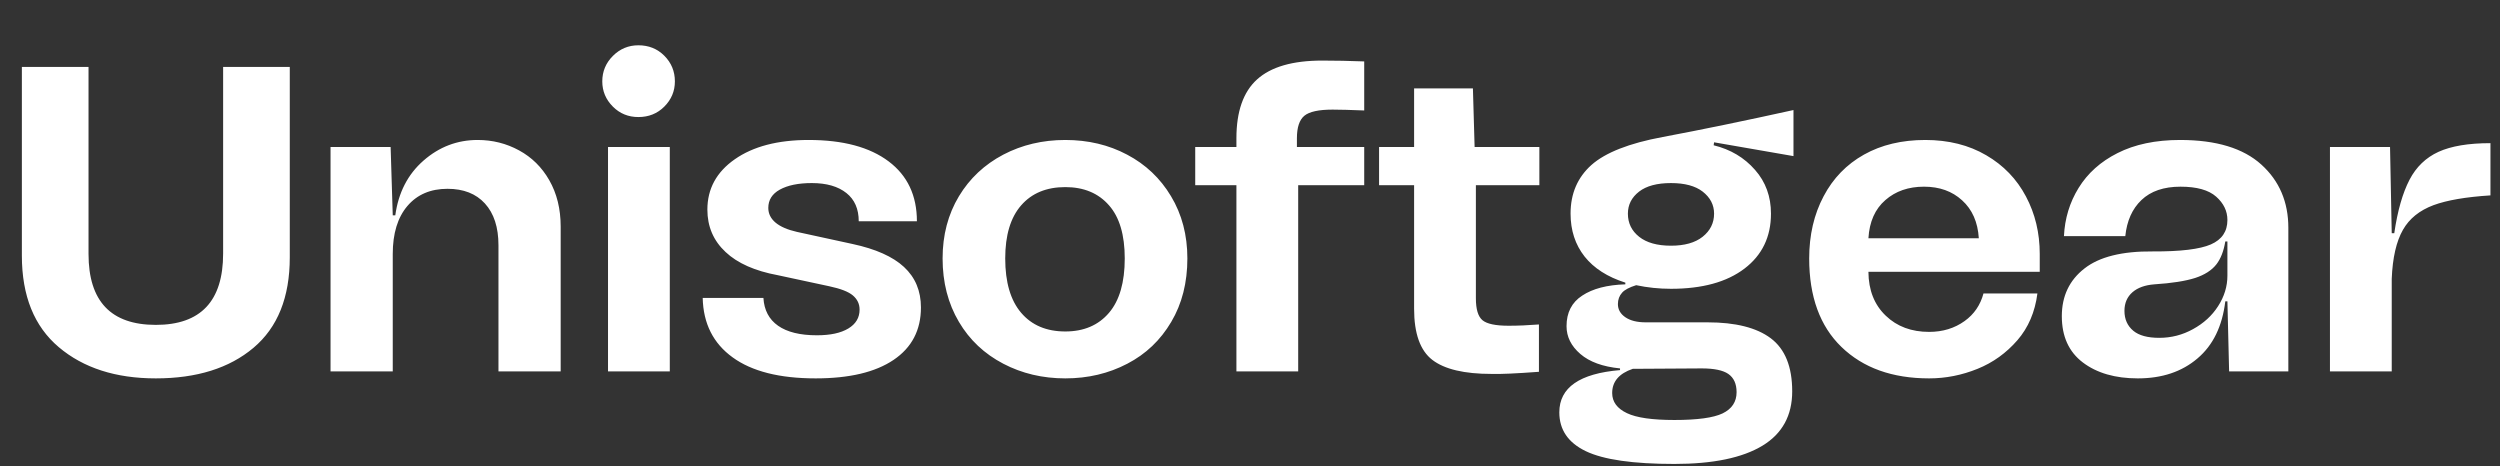 <svg xmlns="http://www.w3.org/2000/svg" width="552" height="103" viewBox="0 0 552 103" fill="none"><rect x="0" y="0" width="552" height="103" fill="#333333" stroke="none"/><path d="M4.828 14.781H19.547V56.078C19.547 66.516 24.5 71.734 34.406 71.734C44.312 71.734 49.266 66.484 49.266 55.984V14.781H63.984V56.828C63.984 65.641 61.312 72.297 55.969 76.797C50.625 81.297 43.438 83.547 34.406 83.547C25.562 83.547 18.422 81.25 12.984 76.656C7.547 72.062 4.828 65.328 4.828 56.453V14.781ZM105.469 30.906C108.75 30.906 111.797 31.672 114.609 33.203C117.422 34.734 119.641 36.922 121.266 39.766C122.953 42.703 123.797 46.125 123.797 50.031V82H110.062V54.156C110.062 50.188 109.062 47.109 107.062 44.922C105.094 42.766 102.344 41.688 98.812 41.688C95.062 41.688 92.109 42.953 89.953 45.484C87.797 48.016 86.719 51.547 86.719 56.078V82H72.984V32.453H86.25L86.719 47.547H87.281C87.969 42.516 90.047 38.484 93.516 35.453C96.984 32.422 100.969 30.906 105.469 30.906ZM135.328 23.547C133.766 21.984 132.984 20.125 132.984 17.969C132.984 15.781 133.766 13.906 135.328 12.344C136.891 10.781 138.766 10 140.953 10C143.234 10 145.141 10.766 146.672 12.297C148.234 13.859 149.016 15.75 149.016 17.969C149.016 20.125 148.234 21.984 146.672 23.547C145.141 25.078 143.234 25.844 140.953 25.844C138.734 25.844 136.859 25.078 135.328 23.547ZM134.25 82V32.453H147.891V82H134.25ZM161.766 78.906C157.484 75.812 155.281 71.438 155.156 65.781H168.562C168.719 68.469 169.797 70.516 171.797 71.922C173.797 73.328 176.656 74.031 180.375 74.031C183.344 74.031 185.656 73.531 187.312 72.531C188.969 71.531 189.797 70.141 189.797 68.359C189.797 67.109 189.297 66.062 188.297 65.219C187.328 64.406 185.594 63.734 183.094 63.203L171.75 60.766C166.688 59.828 162.844 58.125 160.219 55.656C157.531 53.156 156.188 50.031 156.188 46.281C156.188 41.688 158.203 37.984 162.234 35.172C166.297 32.328 171.734 30.906 178.547 30.906C186.141 30.906 192.031 32.484 196.219 35.641C200.375 38.766 202.453 43.172 202.453 48.859H189.609C189.609 46.141 188.703 44.062 186.891 42.625C185.047 41.156 182.5 40.422 179.25 40.422C176.281 40.422 173.922 40.906 172.172 41.875C170.484 42.812 169.641 44.156 169.641 45.906C169.641 47.188 170.188 48.281 171.281 49.188C172.344 50.062 173.906 50.734 175.969 51.203L188.25 53.875C193.344 54.969 197.125 56.656 199.594 58.938C202.094 61.25 203.344 64.234 203.344 67.891C203.344 72.891 201.328 76.75 197.297 79.469C193.266 82.188 187.531 83.547 180.094 83.547C172.125 83.547 166.016 82 161.766 78.906ZM221.531 80.312C217.344 78.125 214.078 75.047 211.734 71.078C209.328 67.016 208.125 62.344 208.125 57.062C208.125 51.906 209.328 47.328 211.734 43.328C214.109 39.391 217.375 36.328 221.531 34.141C225.656 31.984 230.219 30.906 235.219 30.906C240.25 30.906 244.797 31.984 248.859 34.141C252.953 36.297 256.188 39.359 258.562 43.328C260.969 47.328 262.172 51.906 262.172 57.062C262.172 62.406 260.984 67.078 258.609 71.078C256.234 75.109 253 78.188 248.906 80.312C244.781 82.469 240.219 83.547 235.219 83.547C230.219 83.547 225.656 82.469 221.531 80.312ZM244.875 69.062C247.188 66.344 248.344 62.344 248.344 57.062C248.344 51.875 247.188 47.969 244.875 45.344C242.531 42.656 239.312 41.312 235.219 41.312C231.062 41.312 227.812 42.656 225.469 45.344C223.125 48.031 221.953 51.938 221.953 57.062C221.953 62.312 223.125 66.312 225.469 69.062C227.812 71.812 231.062 73.188 235.219 73.188C239.312 73.188 242.531 71.812 244.875 69.062ZM294.234 24.203C291.172 24.203 289.094 24.656 288 25.562C286.906 26.469 286.359 28.125 286.359 30.531V32.453H301.219V40.891H286.641V82H273V40.891H263.906V32.453H273V30.531C273 24.625 274.516 20.297 277.547 17.547C280.609 14.766 285.406 13.375 291.938 13.375C294.844 13.375 297.938 13.438 301.219 13.562V24.391C298.125 24.266 295.797 24.203 294.234 24.203ZM339.891 40.891H325.875V65.875C325.875 68.281 326.359 69.891 327.328 70.703C328.297 71.516 330.219 71.922 333.094 71.922C335.188 71.922 337.422 71.828 339.797 71.641V82.094C334.766 82.469 331.281 82.625 329.344 82.562C323.312 82.562 318.953 81.531 316.266 79.469C313.578 77.406 312.234 73.641 312.234 68.172V40.891H304.5V32.453H312.234V19.516H325.219L325.594 32.453H339.891V40.891ZM396 34.469L378.469 31.422L378.375 32.078C382.094 32.984 385.141 34.797 387.516 37.516C389.859 40.172 391.031 43.391 391.031 47.172C391.031 52.297 389.078 56.344 385.172 59.312C381.266 62.281 375.859 63.766 368.953 63.766C366.328 63.766 363.766 63.5 361.266 62.969C359.766 63.438 358.734 63.984 358.172 64.609C357.547 65.297 357.234 66.141 357.234 67.141C357.234 68.328 357.781 69.297 358.875 70.047C359.969 70.797 361.469 71.172 363.375 71.172H377.016C383.203 71.172 387.859 72.344 390.984 74.688C394.141 77.062 395.719 80.969 395.719 86.406C395.719 91.75 393.531 95.75 389.156 98.406C384.719 101.094 378.234 102.438 369.703 102.438C360.578 102.438 354.062 101.5 350.156 99.625C346.25 97.75 344.297 94.891 344.297 91.047C344.297 85.578 348.766 82.469 357.703 81.719V81.344C353.891 80.969 350.969 79.906 348.938 78.156C346.906 76.406 345.891 74.359 345.891 72.016C345.891 69.016 347.047 66.766 349.359 65.266C351.672 63.734 354.844 62.906 358.875 62.781V62.406C354.938 61.156 351.938 59.234 349.875 56.641C347.812 54.016 346.781 50.859 346.781 47.172C346.781 42.766 348.312 39.188 351.375 36.438C354.469 33.688 359.719 31.625 367.125 30.25C375.625 28.656 385.25 26.672 396 24.297V34.469ZM375.938 42.297C374.312 41.047 371.984 40.422 368.953 40.422C365.891 40.422 363.547 41.047 361.922 42.297C360.266 43.578 359.438 45.203 359.438 47.172C359.438 49.266 360.266 50.969 361.922 52.281C363.578 53.594 365.922 54.25 368.953 54.25C371.953 54.25 374.281 53.594 375.938 52.281C377.625 50.938 378.469 49.234 378.469 47.172C378.469 45.234 377.625 43.609 375.938 42.297ZM360.516 81.438C357.484 82.469 355.969 84.25 355.969 86.781C355.969 88.719 357.062 90.203 359.25 91.234C361.344 92.234 364.828 92.734 369.703 92.734C374.766 92.734 378.312 92.25 380.344 91.281C382.406 90.281 383.438 88.719 383.438 86.594C383.438 84.75 382.828 83.406 381.609 82.562C380.422 81.75 378.469 81.344 375.75 81.344L360.516 81.438ZM450.375 60.016H412.547C412.578 64.078 413.859 67.312 416.391 69.719C418.859 72.094 422.047 73.281 425.953 73.281C428.953 73.281 431.562 72.484 433.781 70.891C435.875 69.391 437.266 67.359 437.953 64.797H449.859C449.328 68.891 447.859 72.328 445.453 75.109C442.984 77.953 440.047 80.062 436.641 81.438C433.172 82.844 429.609 83.547 425.953 83.547C417.828 83.547 411.375 81.234 406.594 76.609C401.844 72.016 399.469 65.5 399.469 57.062C399.469 51.906 400.531 47.328 402.656 43.328C404.75 39.359 407.719 36.297 411.562 34.141C415.406 31.984 419.922 30.906 425.109 30.906C430.234 30.906 434.719 32.031 438.562 34.281C442.375 36.5 445.297 39.531 447.328 43.375C449.359 47.188 450.375 51.422 450.375 56.078V60.016ZM416.297 44.172C414.016 46.141 412.766 48.953 412.547 52.609H436.922C436.703 49.047 435.469 46.25 433.219 44.219C431.031 42.219 428.234 41.219 424.828 41.219C421.391 41.219 418.547 42.203 416.297 44.172ZM460.266 59.266C463.547 56.703 468.562 55.453 475.312 55.516C481.438 55.547 485.719 55.031 488.156 53.969C490.594 52.906 491.812 51.109 491.812 48.578C491.812 46.609 490.984 44.891 489.328 43.422C487.672 41.953 485.047 41.219 481.453 41.219C477.766 41.219 474.891 42.203 472.828 44.172C470.797 46.109 469.609 48.766 469.266 52.141H455.719C455.906 48.234 456.984 44.688 458.953 41.5C460.953 38.25 463.812 35.688 467.531 33.812C471.344 31.875 475.953 30.906 481.359 30.906C489.328 30.906 495.312 32.719 499.312 36.344C503.281 39.938 505.266 44.594 505.266 50.312V82H492.188L491.812 66.531H491.344C490.688 72.031 488.641 76.234 485.203 79.141C481.766 82.078 477.375 83.547 472.031 83.547C467.031 83.547 462.984 82.375 459.891 80.031C456.797 77.688 455.25 74.281 455.25 69.812C455.25 65.375 456.922 61.859 460.266 59.266ZM471.047 73.047C472.297 74.078 474.203 74.594 476.766 74.594C479.422 74.594 481.906 73.953 484.219 72.672C486.562 71.391 488.406 69.703 489.75 67.609C491.125 65.484 491.812 63.234 491.812 60.859V53.312H491.344C491 55.438 490.344 57.125 489.375 58.375C488.344 59.688 486.781 60.688 484.688 61.375C482.531 62.062 479.531 62.531 475.688 62.781C473.625 62.938 472.016 63.516 470.859 64.516C469.672 65.547 469.078 66.922 469.078 68.641C469.078 70.484 469.734 71.953 471.047 73.047ZM528.656 51.484C529.375 46.547 530.5 42.609 532.031 39.672C533.5 36.859 535.625 34.812 538.406 33.531C541.219 32.25 545.047 31.609 549.891 31.609V43.141C544.484 43.484 540.297 44.203 537.328 45.297C534.234 46.453 531.984 48.266 530.578 50.734C529.109 53.297 528.281 56.906 528.094 61.562V82H514.453V32.453H527.719L528.094 51.484H528.656Z" fill="white"></path></svg>